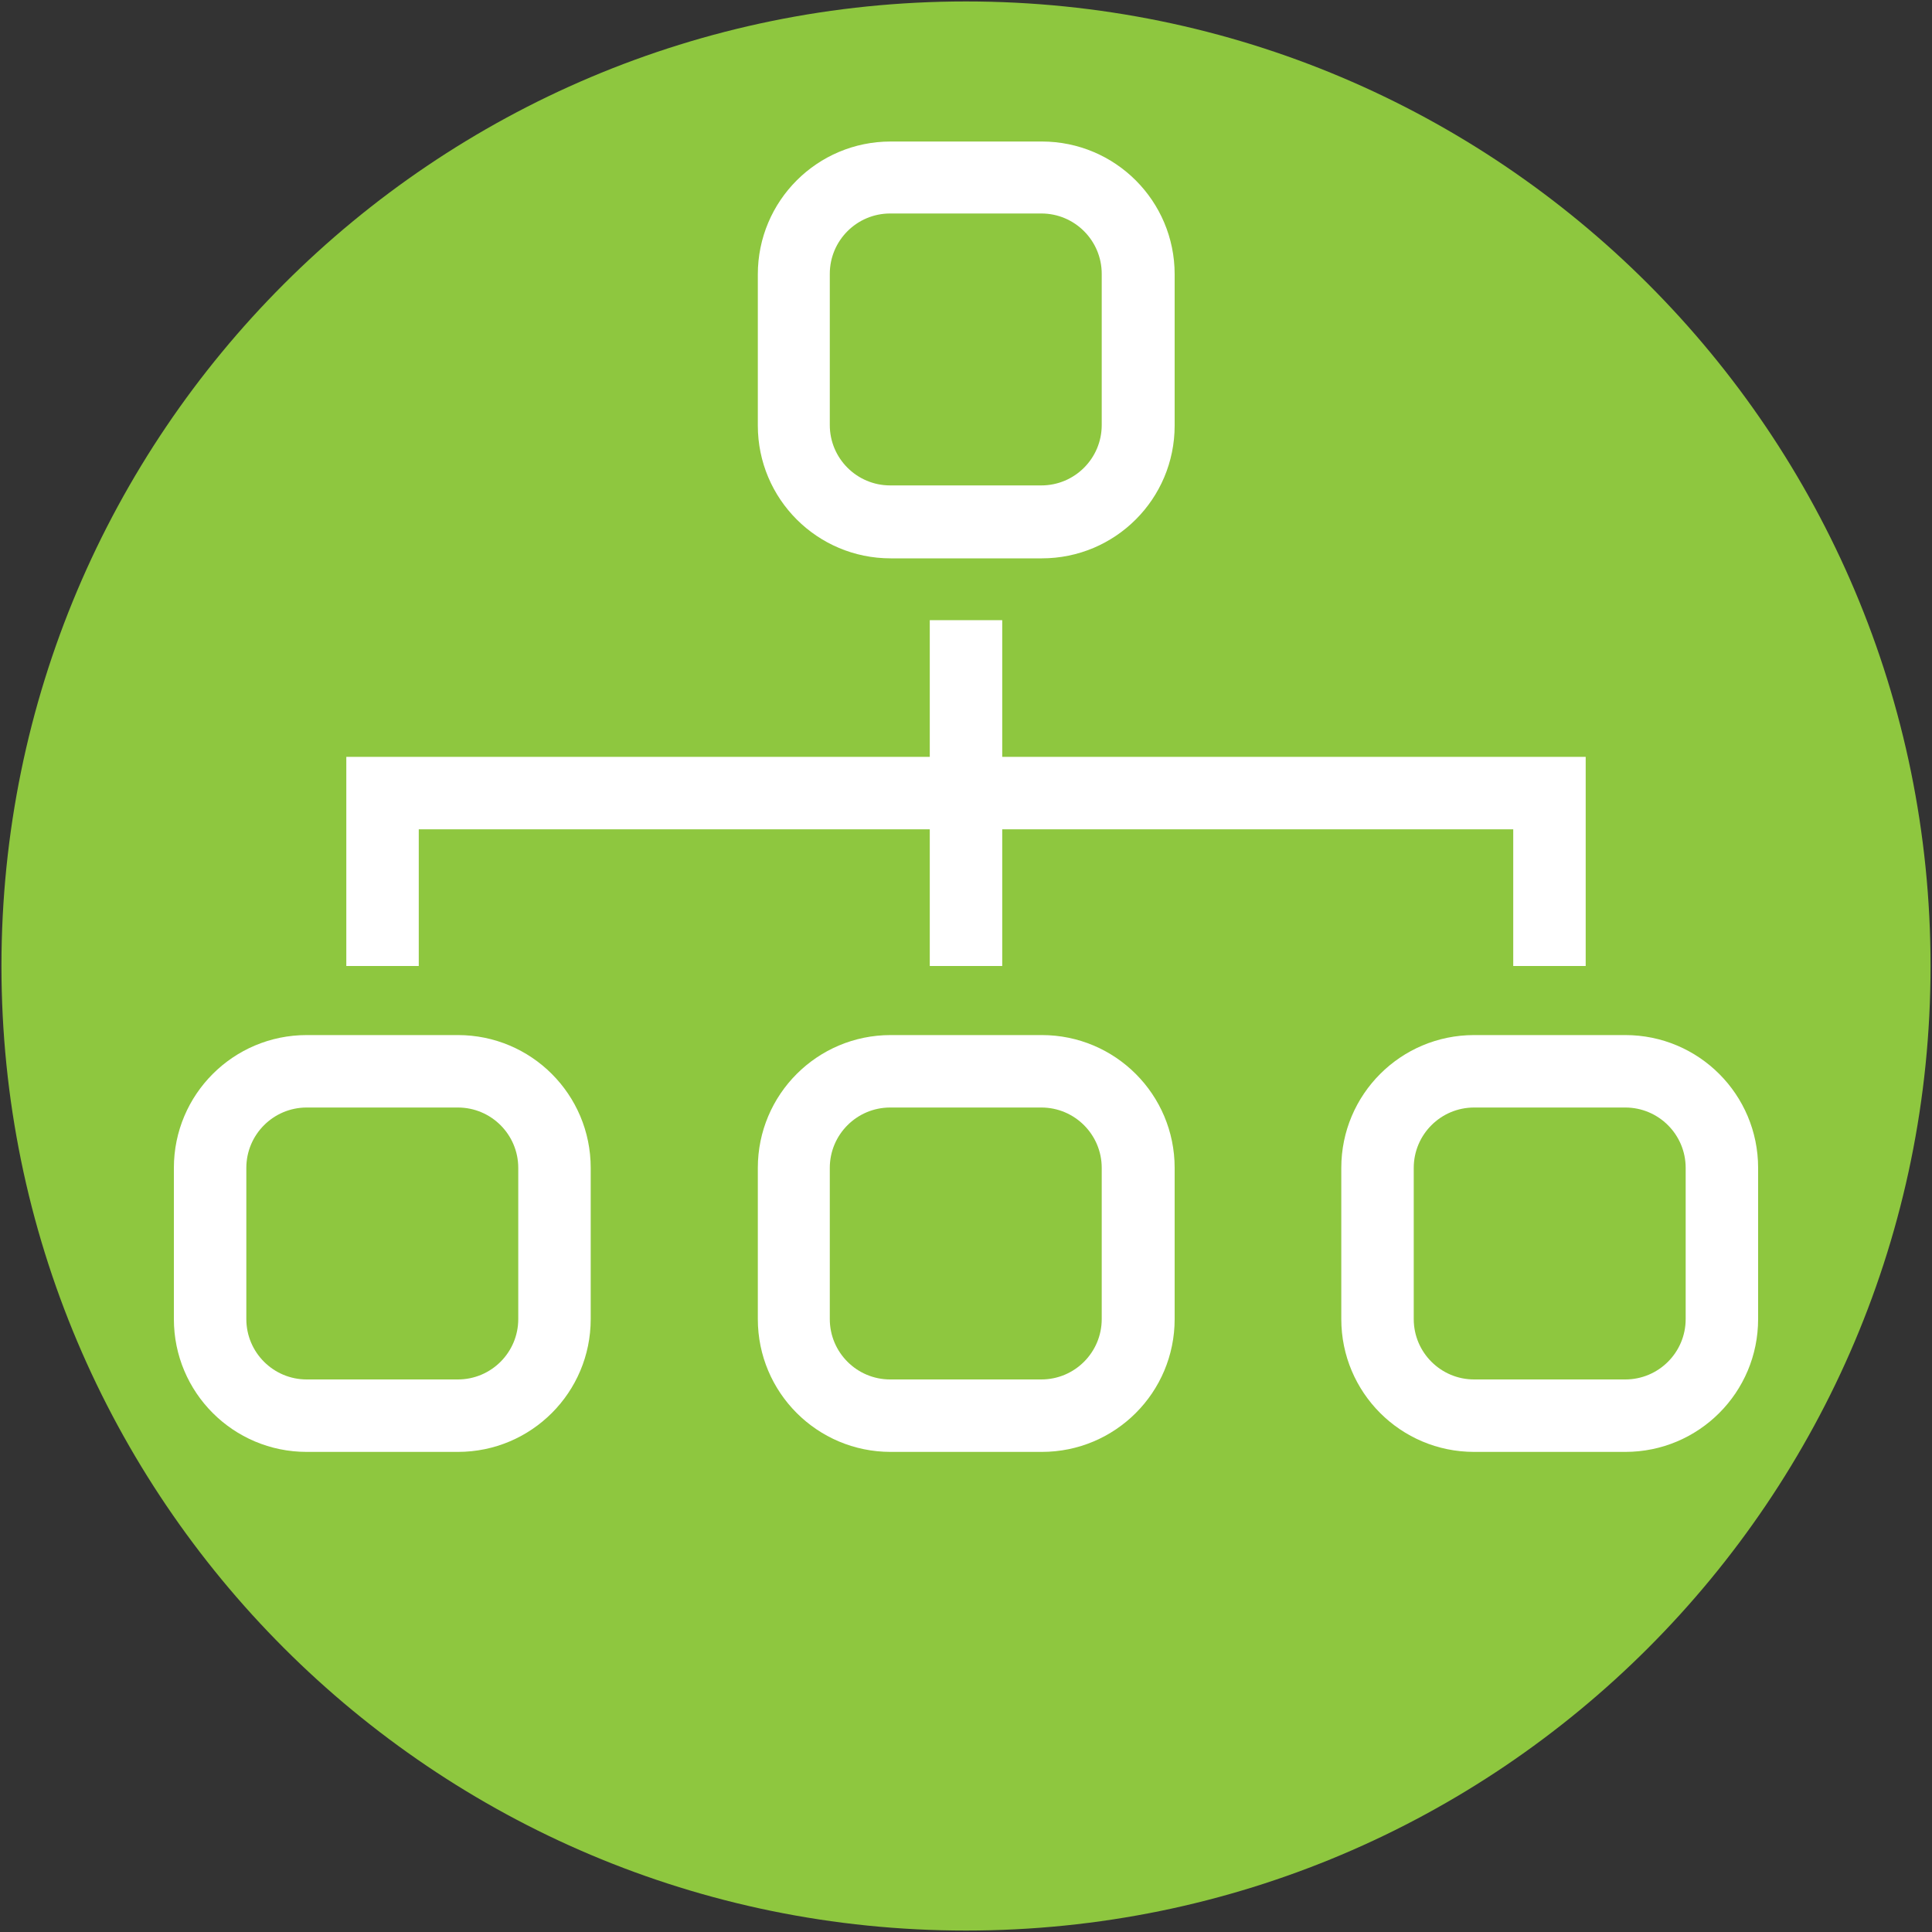 <svg viewBox="0 0 40 40" xmlns="http://www.w3.org/2000/svg" xmlns:xlink="http://www.w3.org/1999/xlink"><rect x="0" y="0" width="40" height="40" fill="#333333" stroke="none"/><clipPath id="a"><path d="m.03.03h39.94v39.94h-39.94z"/></clipPath><clipPath id="b"><path d="m.03.03h39.94v39.94h-39.94z"/></clipPath><g clip-path="url(#a)"><g clip-path="url(#b)"><path d="m39.97 20c0 11.03-8.94 19.97-19.97 19.97s-19.97-8.94-19.97-19.97 8.94-19.97 19.97-19.97 19.97 8.94 19.97 19.97" fill="#8ec73f"/><g fill="#fff"><path d="m32.83 20h-1.5v-2.83h-22.66v2.83h-1.5v-4.33h25.66z"/><path d="m19.25 12.84h1.5v7.16h-1.5z"/><path d="m21.57 11.56h-3.13c-1.52 0-2.75-1.23-2.75-2.75v-3.13c0-1.52 1.23-2.75 2.75-2.75h3.13c1.52 0 2.75 1.23 2.75 2.75v3.13c0 1.52-1.23 2.75-2.75 2.75m-3.14-7.14c-.69 0-1.25.56-1.25 1.25v3.13c0 .69.56 1.25 1.25 1.25h3.13c.69 0 1.25-.56 1.25-1.25v-3.13c0-.69-.56-1.25-1.25-1.25z"/><path d="m9.48 30.06h-3.13c-1.52 0-2.75-1.23-2.75-2.75v-3.13c0-1.52 1.23-2.75 2.75-2.75h3.13c1.52 0 2.75 1.23 2.75 2.75v3.13c0 1.52-1.23 2.75-2.75 2.75m-3.13-7.13c-.69 0-1.25.56-1.25 1.25v3.13c0 .69.56 1.25 1.25 1.25h3.13c.69 0 1.25-.56 1.25-1.25v-3.13c0-.69-.56-1.25-1.25-1.25z"/><path d="m21.57 30.06h-3.13c-1.52 0-2.75-1.23-2.75-2.75v-3.13c0-1.52 1.23-2.75 2.75-2.75h3.13c1.52 0 2.75 1.23 2.75 2.75v3.13c0 1.52-1.23 2.75-2.75 2.75m-3.14-7.13c-.69 0-1.25.56-1.25 1.25v3.13c0 .69.56 1.25 1.25 1.25h3.13c.69 0 1.25-.56 1.25-1.25v-3.13c0-.69-.56-1.25-1.25-1.25z"/><path d="m33.65 30.06h-3.13c-1.52 0-2.75-1.23-2.75-2.75v-3.13c0-1.52 1.23-2.75 2.75-2.75h3.13c1.52 0 2.75 1.23 2.75 2.75v3.13c0 1.52-1.23 2.75-2.75 2.75m-3.13-7.13c-.69 0-1.25.56-1.25 1.25v3.13c0 .69.56 1.25 1.25 1.25h3.13c.69 0 1.25-.56 1.25-1.25v-3.13c0-.69-.56-1.25-1.25-1.25z"/></g></g></g></svg>